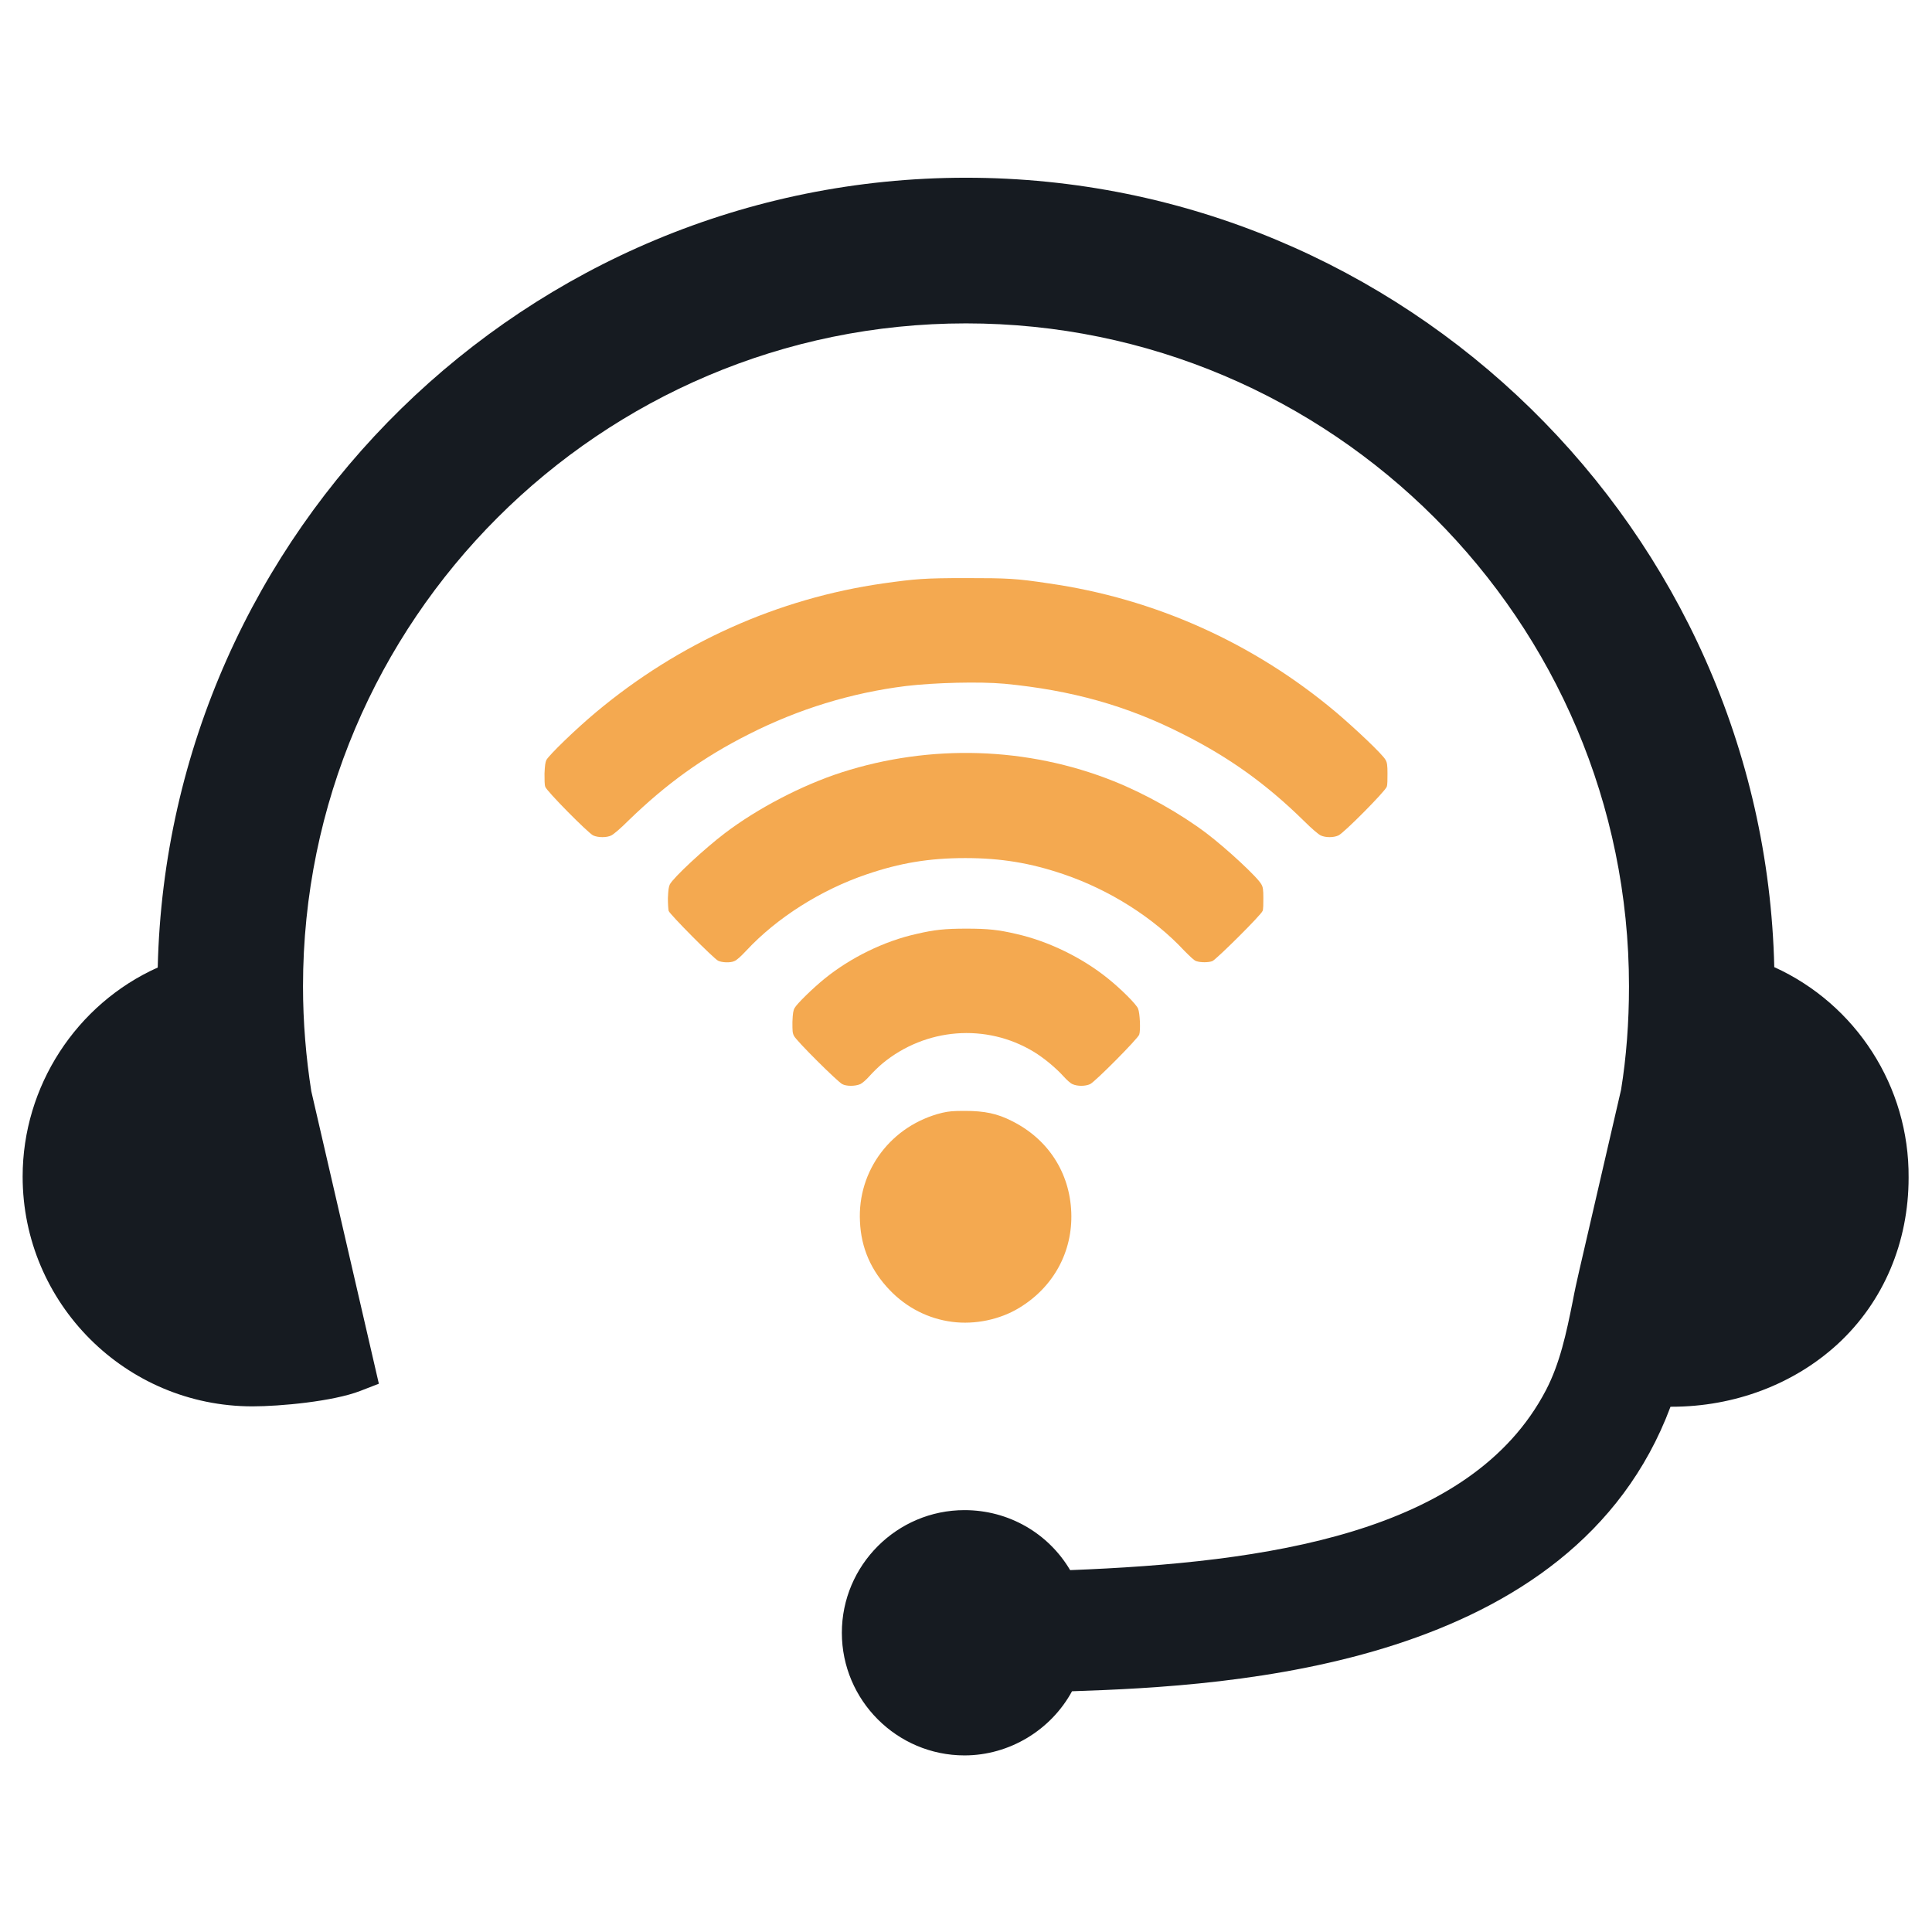 <?xml version="1.0" encoding="utf-8"?>
<!-- Generator: Adobe Illustrator 21.0.2, SVG Export Plug-In . SVG Version: 6.00 Build 0)  -->
<svg version="1.1" id="Layer_1" xmlns="http://www.w3.org/2000/svg" xmlns:xlink="http://www.w3.org/1999/xlink" x="0px" y="0px"
	 viewBox="0 0 512 512" style="enable-background:new 0 0 512 512;" xml:space="preserve">
<style type="text/css">
	.st0{fill:#161B21;}
	.st1{fill:#F4A950;}
</style>
<g>
	<path class="st0" d="M470.2,256.3C467.5,140.6,372.3,47.1,256,47.1c-116.3,0-211.5,93.5-214.2,209.3C20.2,266.1,6,287.9,6,311.8
		c0,33.6,27.3,60.9,60.9,60.9c7.3,0,21.4-1.3,28.6-4.1l4.9-1.9l-17.9-77.5c-1.4-8.9-2.2-18.3-2.2-27.8
		c0-96.9,78.8-175.7,175.7-175.7s175.7,78.8,175.7,175.7c0,9.5-0.7,18.8-2.1,27.4l-11.1,48c-0.6,2.6-1.2,5.3-1.7,8
		c-1.7,8.5-3.4,16.5-7.1,23.6c-19.9,38.1-74.4,45.7-126.1,47.7c-5.8-9.8-16.3-15.9-28-15.9c-17.9,0-32.5,14.6-32.5,32.5
		c0,17.9,14.6,32.5,32.5,32.5c11.9,0,22.9-6.7,28.5-17c42.7-1.4,132.8-6.4,158.6-75.4c0.1,0,0.2,0,0.3,0c16.7,0,32.5-6,44.1-16.7
		c12.1-11.2,18.7-26.9,18.7-44C506,287.9,491.8,266.1,470.2,256.3z"/>
	<g>
		<path class="st1" d="M252.3,350.3c-6.2-0.8-12-3.7-16.5-8.4c-4.9-5.1-7.6-11.1-7.9-18.2c-0.7-13.5,8.3-25.5,21.8-28.8
			c1.8-0.4,2.8-0.5,6-0.5c5.2,0,8.6,0.7,12.5,2.7c9.6,4.8,15.3,13.7,15.7,24.2c0.4,10.4-4.7,19.8-13.8,25.3
			C265,349.7,258.4,351.1,252.3,350.3L252.3,350.3z"/>
		<path class="st1" d="M223.2,287.3c-1.2-0.6-12.2-11.5-12.8-12.8c-0.4-0.8-0.4-1.3-0.4-3.7c0.1-2.3,0.2-3,0.6-3.7
			c0.6-1.1,4.9-5.3,8-7.8c6.8-5.5,15.7-9.9,24.3-11.8c4.7-1.1,7.5-1.4,13.2-1.4c5.7,0,8.5,0.3,13.2,1.4c8.5,1.9,17.5,6.3,24.3,11.8
			c3.5,2.8,7.6,6.9,8,8c0.5,1.2,0.7,5.8,0.3,6.9c-0.4,1.1-11.6,12.4-13,13.1c-1.3,0.6-3.4,0.6-4.7,0c-0.5-0.2-1.5-1.1-2.4-2.1
			c-2-2.2-5.1-4.8-7.9-6.5c-12.6-7.6-28.6-6.3-40,3.1c-1.1,0.9-2.7,2.5-3.5,3.4c-0.9,1-1.8,1.8-2.4,2.1
			C226.6,287.9,224.3,287.9,223.2,287.3L223.2,287.3z"/>
		<path class="st1" d="M190.3,254.6c-1.2-0.6-12.8-12.3-13.1-13.2c-0.1-0.4-0.2-1.9-0.2-3.4c0.1-2.2,0.2-2.9,0.5-3.6
			c0.9-1.8,9.2-9.5,14.6-13.6c8.7-6.6,20.4-12.7,30.9-16.1c23.6-7.6,49.3-6.8,72.1,2.3c8.5,3.4,17.7,8.6,24.6,13.8
			c5.4,4.1,13.7,11.8,14.6,13.6c0.4,0.7,0.5,1.4,0.5,3.6c0,1.5,0,3-0.2,3.4c-0.3,1-12.2,12.8-13.3,13.3c-1,0.4-3.2,0.4-4.3,0
			c-0.6-0.2-1.6-1.2-3.2-2.8c-8.1-8.7-19.8-16.1-31.9-20.2c-8.8-3-16.6-4.3-26.1-4.3c-9.6,0-17.3,1.3-26.1,4.3
			c-12.1,4.1-23.8,11.5-31.9,20.2c-1.5,1.6-2.6,2.6-3.2,2.8C193.6,255.2,191.3,255.1,190.3,254.6L190.3,254.6z"/>
		<path class="st1" d="M157.2,221.4c-1.3-0.6-12.4-11.8-12.7-12.9c-0.2-0.5-0.2-1.9-0.2-3.5c0.1-2.2,0.2-2.9,0.5-3.6
			c0.7-1.3,7.8-8.2,13.2-12.7c21.9-18.3,48.1-30.1,76.1-34.1c8.6-1.2,10.9-1.4,21.9-1.4c11,0,13.3,0.1,21.9,1.4
			c28,4,54.2,15.7,76.1,34.1c5.3,4.5,12.5,11.3,13.2,12.7c0.4,0.7,0.5,1.4,0.5,3.6c0,1.6,0,3-0.2,3.5c-0.4,1.2-11.4,12.3-12.8,12.9
			c-1.3,0.6-3.4,0.6-4.7,0c-0.6-0.3-2.3-1.7-4.6-4c-9.9-9.7-19.7-16.7-31.8-22.8c-14.9-7.6-29.7-11.7-47.4-13.4
			c-6.6-0.6-18.5-0.3-26.1,0.6c-14.5,1.8-28.5,6.1-41.7,12.8c-12.1,6.1-21.8,13.1-31.8,22.8c-2.3,2.3-4,3.7-4.6,4
			C160.8,222,158.5,222,157.2,221.4L157.2,221.4z"/>
	</g>
</g>
</svg>
